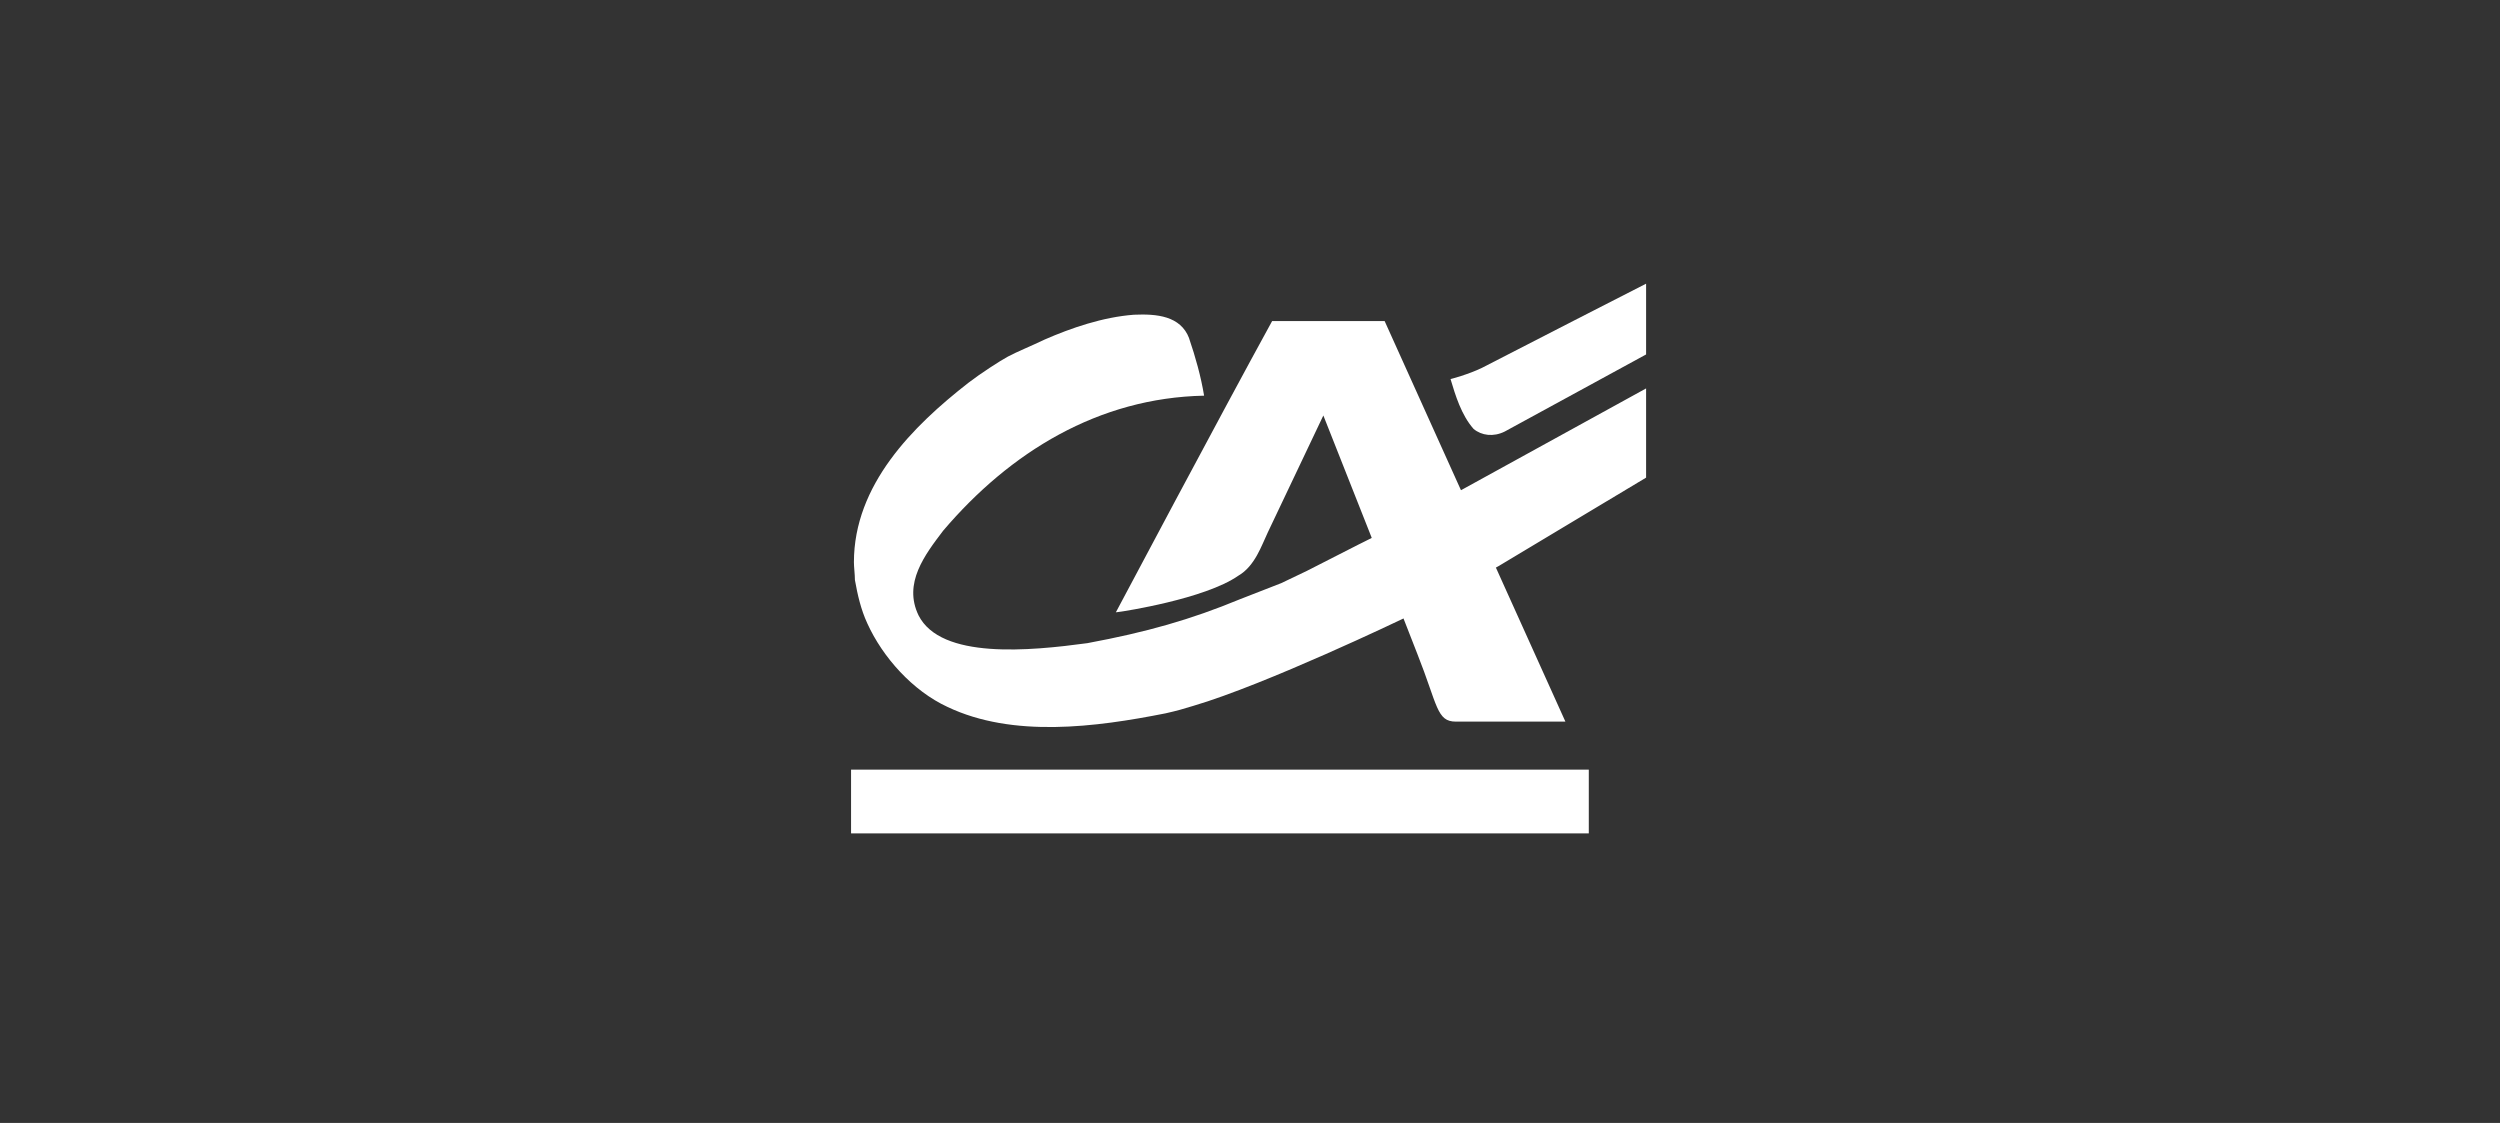 <svg width="423" height="190" viewBox="0 0 423 190" fill="none" xmlns="http://www.w3.org/2000/svg">
<rect x="0" y="0" width="423" height="190" fill="#333333" stroke="none"/>
<path fill-rule="evenodd" clip-rule="evenodd" d="M278.52 59.973L254.587 73.024C252.696 73.96 250.681 73.706 249.33 72.572C247.246 70.216 246.248 66.861 245.43 64.139C245.43 64.139 248.412 63.383 250.781 62.223C254.947 60.047 278.52 48 278.52 48V59.967V59.973Z" fill="white"/>
<path fill-rule="evenodd" clip-rule="evenodd" d="M223.909 70.302L214.521 90.062C213.461 92.276 212.345 95.773 209.536 97.403C203.826 101.39 189.776 103.474 189.776 103.474L188.803 103.604C188.803 103.604 206.628 70.011 215.241 54.33H234.282L264.867 122.099H246.341C243.055 122.099 243.278 119.371 239.812 110.635C239.087 108.638 223.909 70.296 223.909 70.296V70.302Z" fill="white"/>
<path fill-rule="evenodd" clip-rule="evenodd" d="M201.197 57.251C202.282 60.425 203.194 63.687 203.733 66.948C185.876 67.307 170.921 76.465 159.587 89.79C156.481 93.882 152.792 98.674 155.414 104.112C159.197 111.614 174.269 110.139 183.967 108.824C193.986 106.964 201.464 104.838 209.803 101.39C212.159 100.485 216.785 98.668 216.785 98.668L221.137 96.585L229.842 92.146L232.198 90.968L247.401 82.833L278.52 65.72V80.812L253.589 95.767L237.456 104.652C237.456 104.652 214.249 115.8 201.923 119.427C200.05 119.997 199.318 120.22 197.21 120.698C185.337 123.054 171.374 124.871 160.319 119.613C154.429 116.891 149.351 111.218 146.746 105.47C145.661 103.114 145.103 100.665 144.651 98.129C144.651 97.224 144.483 95.922 144.483 95.134C144.483 82.033 154.435 72.113 163.859 64.765C165.856 63.221 169.216 61.045 170.543 60.332C172.019 59.538 174.511 58.528 176.774 57.443C181.195 55.514 186.577 53.648 191.866 53.252C195.697 53.084 199.752 53.431 201.203 57.238L201.197 57.251Z" fill="white"/>
<path fill-rule="evenodd" clip-rule="evenodd" d="M268.824 130.222V141.01H144V130.222H268.824Z" fill="white"/>
</svg>
